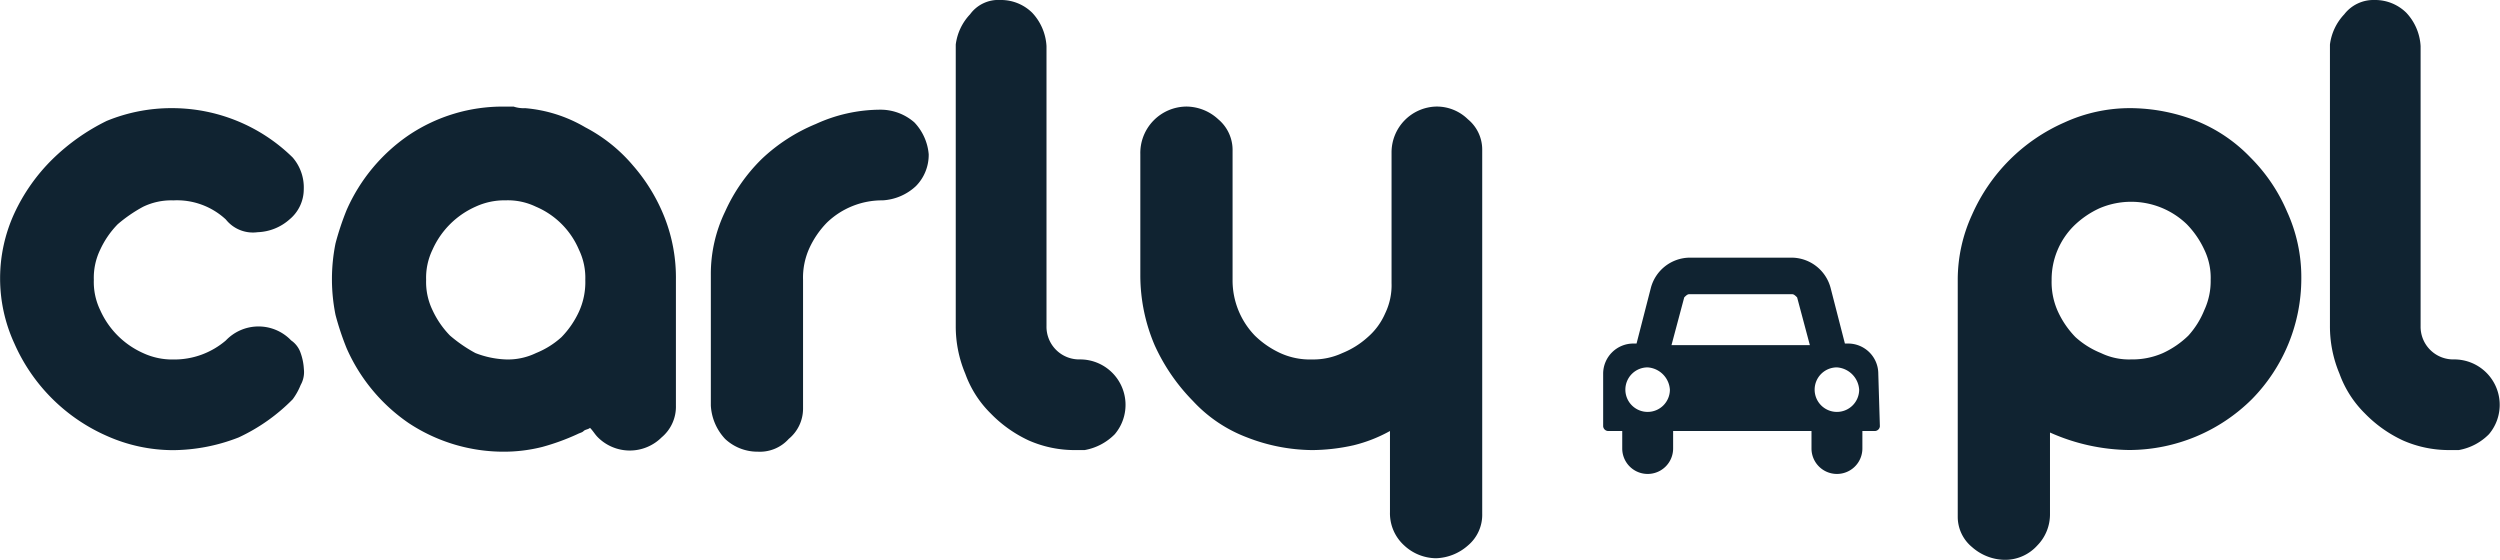 <?xml version="1.0" encoding="UTF-8"?>
<svg xmlns="http://www.w3.org/2000/svg" width="145.318" height="32.541" viewBox="0 0 145.318 32.541">
  <defs>
    <style>.a{fill:#102331;fill-rule:evenodd;}</style>
  </defs>
  <g transform="translate(-463 -522)">
    <path class="a" d="M119.172,26.976a.3.3,0,0,1-.277.277h-.74V28.27a1.479,1.479,0,1,1-2.958,0h0V27.253h-8.043V28.27a1.479,1.479,0,0,1-2.958,0h0V27.253h-.832a.3.3,0,0,1-.277-.277h0V23.925a1.755,1.755,0,0,1,1.756-1.756h.185l.832-3.236a2.36,2.36,0,0,1,2.219-1.756h6.009a2.36,2.36,0,0,1,2.219,1.756l.832,3.236h.185a1.755,1.755,0,0,1,1.756,1.756h0l.092,3.051Zm-13.5-3.421a1.294,1.294,0,1,0,1.294,1.294h0a1.389,1.389,0,0,0-1.294-1.294Zm9.43-1.294-.74-2.773c-.092-.092-.185-.185-.277-.185h-6.009c-.092,0-.185.092-.277.185l-.74,2.773Zm1.572,1.294a1.294,1.294,0,1,0,1.294,1.294h0a1.389,1.389,0,0,0-1.294-1.294ZM19.884,8.486a10.011,10.011,0,0,1,7.026,2.866,2.665,2.665,0,0,1,.647,1.849,2.277,2.277,0,0,1-.832,1.756,2.936,2.936,0,0,1-1.849.74,2.01,2.01,0,0,1-1.849-.74,4.171,4.171,0,0,0-3.051-1.109,3.752,3.752,0,0,0-1.756.37,8.378,8.378,0,0,0-1.479,1.017,5.283,5.283,0,0,0-1.017,1.479,3.752,3.752,0,0,0-.37,1.756,3.752,3.752,0,0,0,.37,1.756,4.929,4.929,0,0,0,2.5,2.5,4.006,4.006,0,0,0,1.756.37,4.6,4.6,0,0,0,3.051-1.109,2.622,2.622,0,0,1,3.7-.092l.092.092a1.438,1.438,0,0,1,.555.74,3.285,3.285,0,0,1,.185.924,1.52,1.52,0,0,1-.185.924,3.747,3.747,0,0,1-.462.832,10.765,10.765,0,0,1-3.143,2.219,10.634,10.634,0,0,1-3.79.74,9.462,9.462,0,0,1-3.883-.832,10.466,10.466,0,0,1-5.362-5.362,9.049,9.049,0,0,1,0-7.581,10.765,10.765,0,0,1,2.219-3.143,12.147,12.147,0,0,1,3.143-2.219A9.892,9.892,0,0,1,19.884,8.486Zm20.523,0A8.228,8.228,0,0,1,43.92,9.6a9.188,9.188,0,0,1,2.773,2.219,10.371,10.371,0,0,1,1.849,3.051,9.578,9.578,0,0,1,.647,3.605v7.3a2.327,2.327,0,0,1-.832,1.849,2.622,2.622,0,0,1-3.7,0c-.185-.185-.277-.37-.462-.555-.092.092-.277.092-.37.185s-.185.092-.37.185a13.194,13.194,0,0,1-2.034.74,9.118,9.118,0,0,1-2.219.277,10,10,0,0,1-5.547-1.664,10.283,10.283,0,0,1-3.605-4.345,15.931,15.931,0,0,1-.647-1.941,10.5,10.5,0,0,1,0-4.16,15.931,15.931,0,0,1,.647-1.941,10.283,10.283,0,0,1,3.605-4.345,9.783,9.783,0,0,1,5.547-1.664h.555a1.8,1.8,0,0,0,.647.092ZM39.3,23.093a3.752,3.752,0,0,0,1.756-.37,4.967,4.967,0,0,0,1.479-.924,5.284,5.284,0,0,0,1.017-1.479,4.139,4.139,0,0,0,.37-1.849,3.752,3.752,0,0,0-.37-1.756,4.71,4.71,0,0,0-2.5-2.5,3.752,3.752,0,0,0-1.756-.37,4.006,4.006,0,0,0-1.756.37,4.929,4.929,0,0,0-2.5,2.5,3.752,3.752,0,0,0-.37,1.756,3.752,3.752,0,0,0,.37,1.756,5.283,5.283,0,0,0,1.017,1.479,8.378,8.378,0,0,0,1.479,1.017A5.406,5.406,0,0,0,39.3,23.093ZM53.9,28.455a2.748,2.748,0,0,1-1.849-.74,3.081,3.081,0,0,1-.832-1.941V18.193a8.34,8.34,0,0,1,.832-3.7,10.064,10.064,0,0,1,2.126-3.051,10.218,10.218,0,0,1,3.143-2.034,9.043,9.043,0,0,1,3.79-.832,2.983,2.983,0,0,1,1.941.74,3.064,3.064,0,0,1,.832,1.849,2.581,2.581,0,0,1-.74,1.849,3.081,3.081,0,0,1-1.941.832,4.62,4.62,0,0,0-3.236,1.294,5.283,5.283,0,0,0-1.017,1.479,4.139,4.139,0,0,0-.37,1.849v7.488a2.277,2.277,0,0,1-.832,1.756,2.254,2.254,0,0,1-1.849.74ZM68.049,2.2a2.581,2.581,0,0,1,1.849.74,3.081,3.081,0,0,1,.832,1.941V21.151a1.9,1.9,0,0,0,1.941,1.941A2.641,2.641,0,0,1,74.7,27.438h0a3.255,3.255,0,0,1-1.756.924h-.555a6.631,6.631,0,0,1-2.681-.555,7.458,7.458,0,0,1-2.219-1.572,6.181,6.181,0,0,1-1.479-2.311,7.075,7.075,0,0,1-.555-2.773V4.788a3.124,3.124,0,0,1,.832-1.756A2.03,2.03,0,0,1,68.049,2.2ZM78.865,8.394a2.748,2.748,0,0,1,1.849.74,2.327,2.327,0,0,1,.832,1.849v7.488a4.62,4.62,0,0,0,1.294,3.236,5.284,5.284,0,0,0,1.479,1.017,4.139,4.139,0,0,0,1.849.37,4.006,4.006,0,0,0,1.756-.37A4.967,4.967,0,0,0,89.4,21.8a3.861,3.861,0,0,0,1.017-1.387,3.752,3.752,0,0,0,.37-1.756V11.075a2.665,2.665,0,0,1,2.589-2.681h0a2.581,2.581,0,0,1,1.849.74,2.277,2.277,0,0,1,.832,1.756V32.06a2.327,2.327,0,0,1-.832,1.849,2.936,2.936,0,0,1-1.849.74,2.749,2.749,0,0,1-1.849-.74,2.518,2.518,0,0,1-.832-1.941V27.253a8.479,8.479,0,0,1-2.126.832,11.293,11.293,0,0,1-2.4.277,10.634,10.634,0,0,1-3.79-.74A8.245,8.245,0,0,1,79.235,25.5a11.2,11.2,0,0,1-2.219-3.236,10.33,10.33,0,0,1-.832-4.068V11.167a2.7,2.7,0,0,1,2.681-2.773Zm54.913.092a10.634,10.634,0,0,1,3.79.74,9.018,9.018,0,0,1,3.143,2.126,9.954,9.954,0,0,1,2.126,3.143,9.152,9.152,0,0,1,.832,3.883A10.011,10.011,0,0,1,140.8,25.4a10.153,10.153,0,0,1-7.118,2.958,11.576,11.576,0,0,1-4.622-1.017V32.06a2.581,2.581,0,0,1-.74,1.849,2.518,2.518,0,0,1-1.941.832,2.936,2.936,0,0,1-1.849-.74,2.277,2.277,0,0,1-.832-1.756V18.471a9.043,9.043,0,0,1,.832-3.79A10.465,10.465,0,0,1,129.9,9.318a9.153,9.153,0,0,1,3.883-.832Zm-4.622,9.984a4.139,4.139,0,0,0,.37,1.849,5.284,5.284,0,0,0,1.017,1.479,4.967,4.967,0,0,0,1.479.924,3.752,3.752,0,0,0,1.756.37,4.407,4.407,0,0,0,1.849-.37,5.283,5.283,0,0,0,1.479-1.017,4.967,4.967,0,0,0,.924-1.479,4.006,4.006,0,0,0,.37-1.756,3.752,3.752,0,0,0-.37-1.756,5.283,5.283,0,0,0-1.017-1.479,4.662,4.662,0,0,0-5.085-.924,5.283,5.283,0,0,0-1.479,1.017,4.4,4.4,0,0,0-1.294,3.143ZM147.922,2.2a2.581,2.581,0,0,1,1.849.74,3.081,3.081,0,0,1,.832,1.941V21.151a1.9,1.9,0,0,0,1.941,1.941,2.641,2.641,0,0,1,2.034,4.345h0a3.255,3.255,0,0,1-1.756.924h-.555a6.631,6.631,0,0,1-2.681-.555,7.458,7.458,0,0,1-2.219-1.572,6.181,6.181,0,0,1-1.479-2.311,7.075,7.075,0,0,1-.555-2.773V4.788a3.124,3.124,0,0,1,.832-1.756A2.147,2.147,0,0,1,147.922,2.2Z" transform="translate(453.1 519.8)"></path>
  </g>
</svg>
